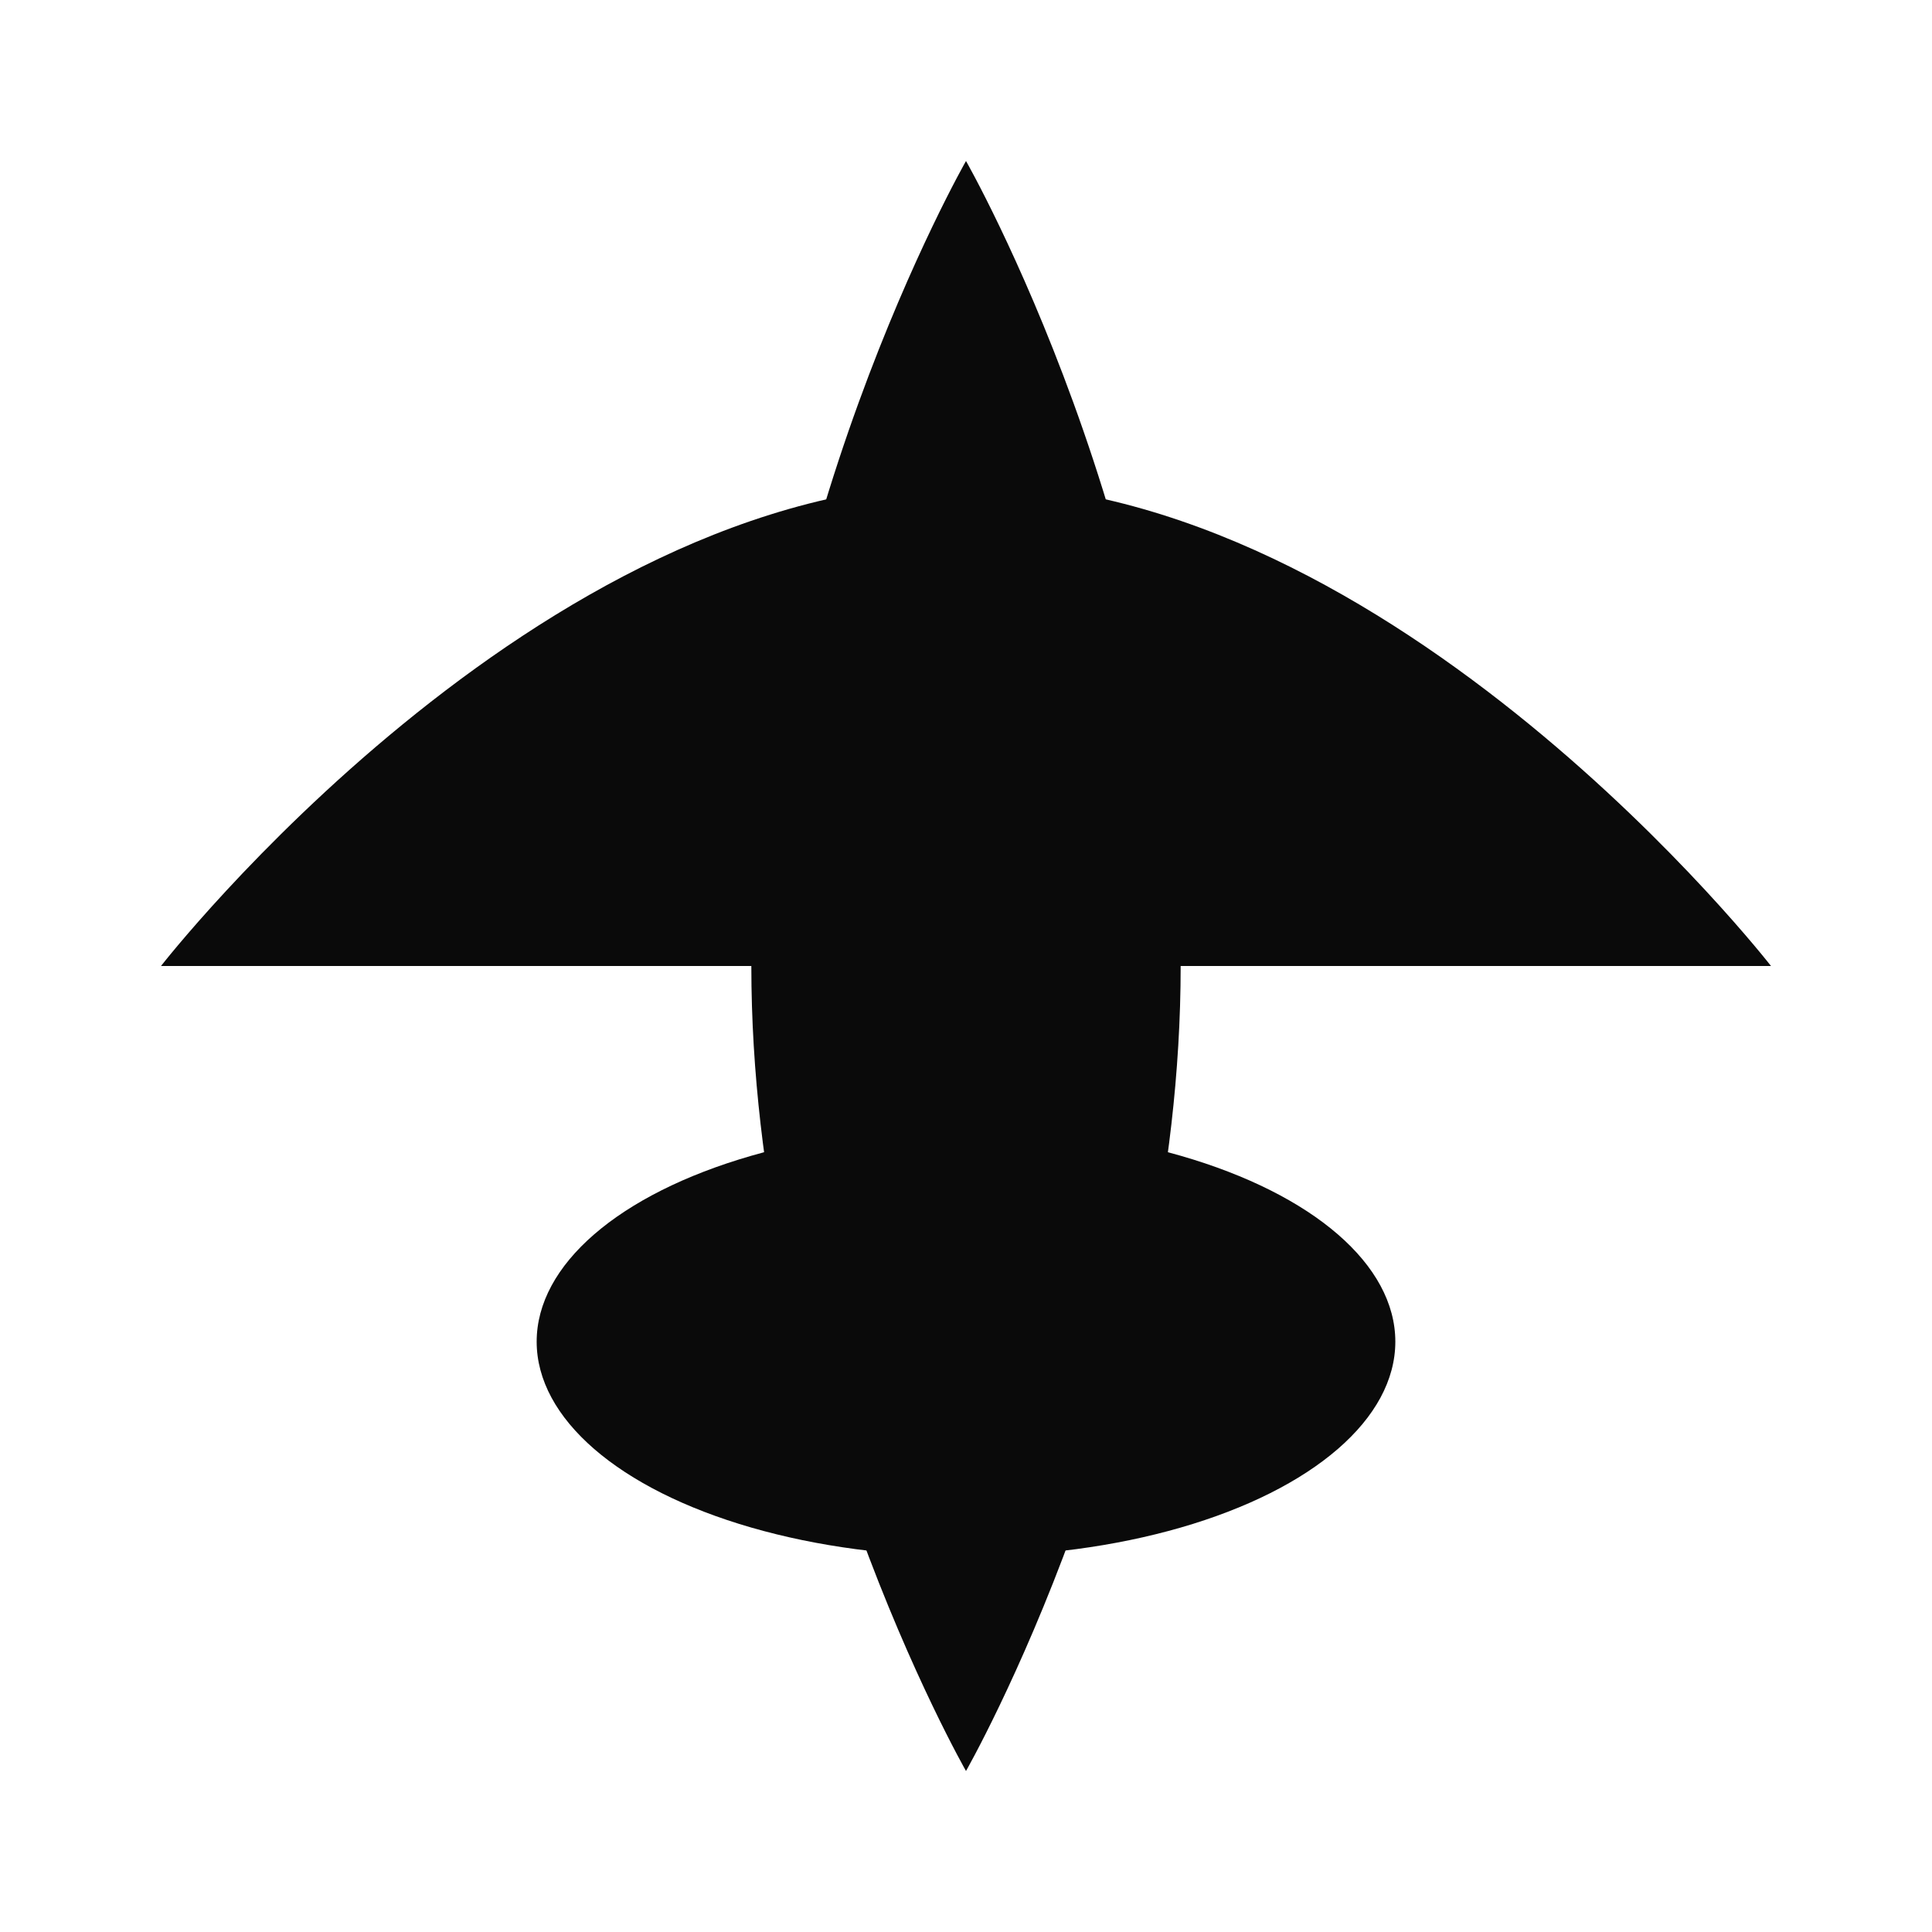 <svg width="36" height="36" viewBox="0 0 36 36" fill="none" xmlns="http://www.w3.org/2000/svg">
  <!-- Lotus/Beauty flower logomark -->
  <g transform="translate(3, 3)">
    <path d="M15 0C15 0 19 7 19 15C19 23 15 30 15 30C15 30 11 23 11 15C11 7 15 0 15 0Z" fill="#0A0A0A"/>
    <path d="M15 6C23 6 30 15 30 15C30 15 23 15 15 15C7 15 0 15 0 15C0 15 7 6 15 6Z" fill="#0A0A0A"/>
    <ellipse cx="15" cy="22" rx="8" ry="4" fill="#0A0A0A"/>
  </g>
</svg>
